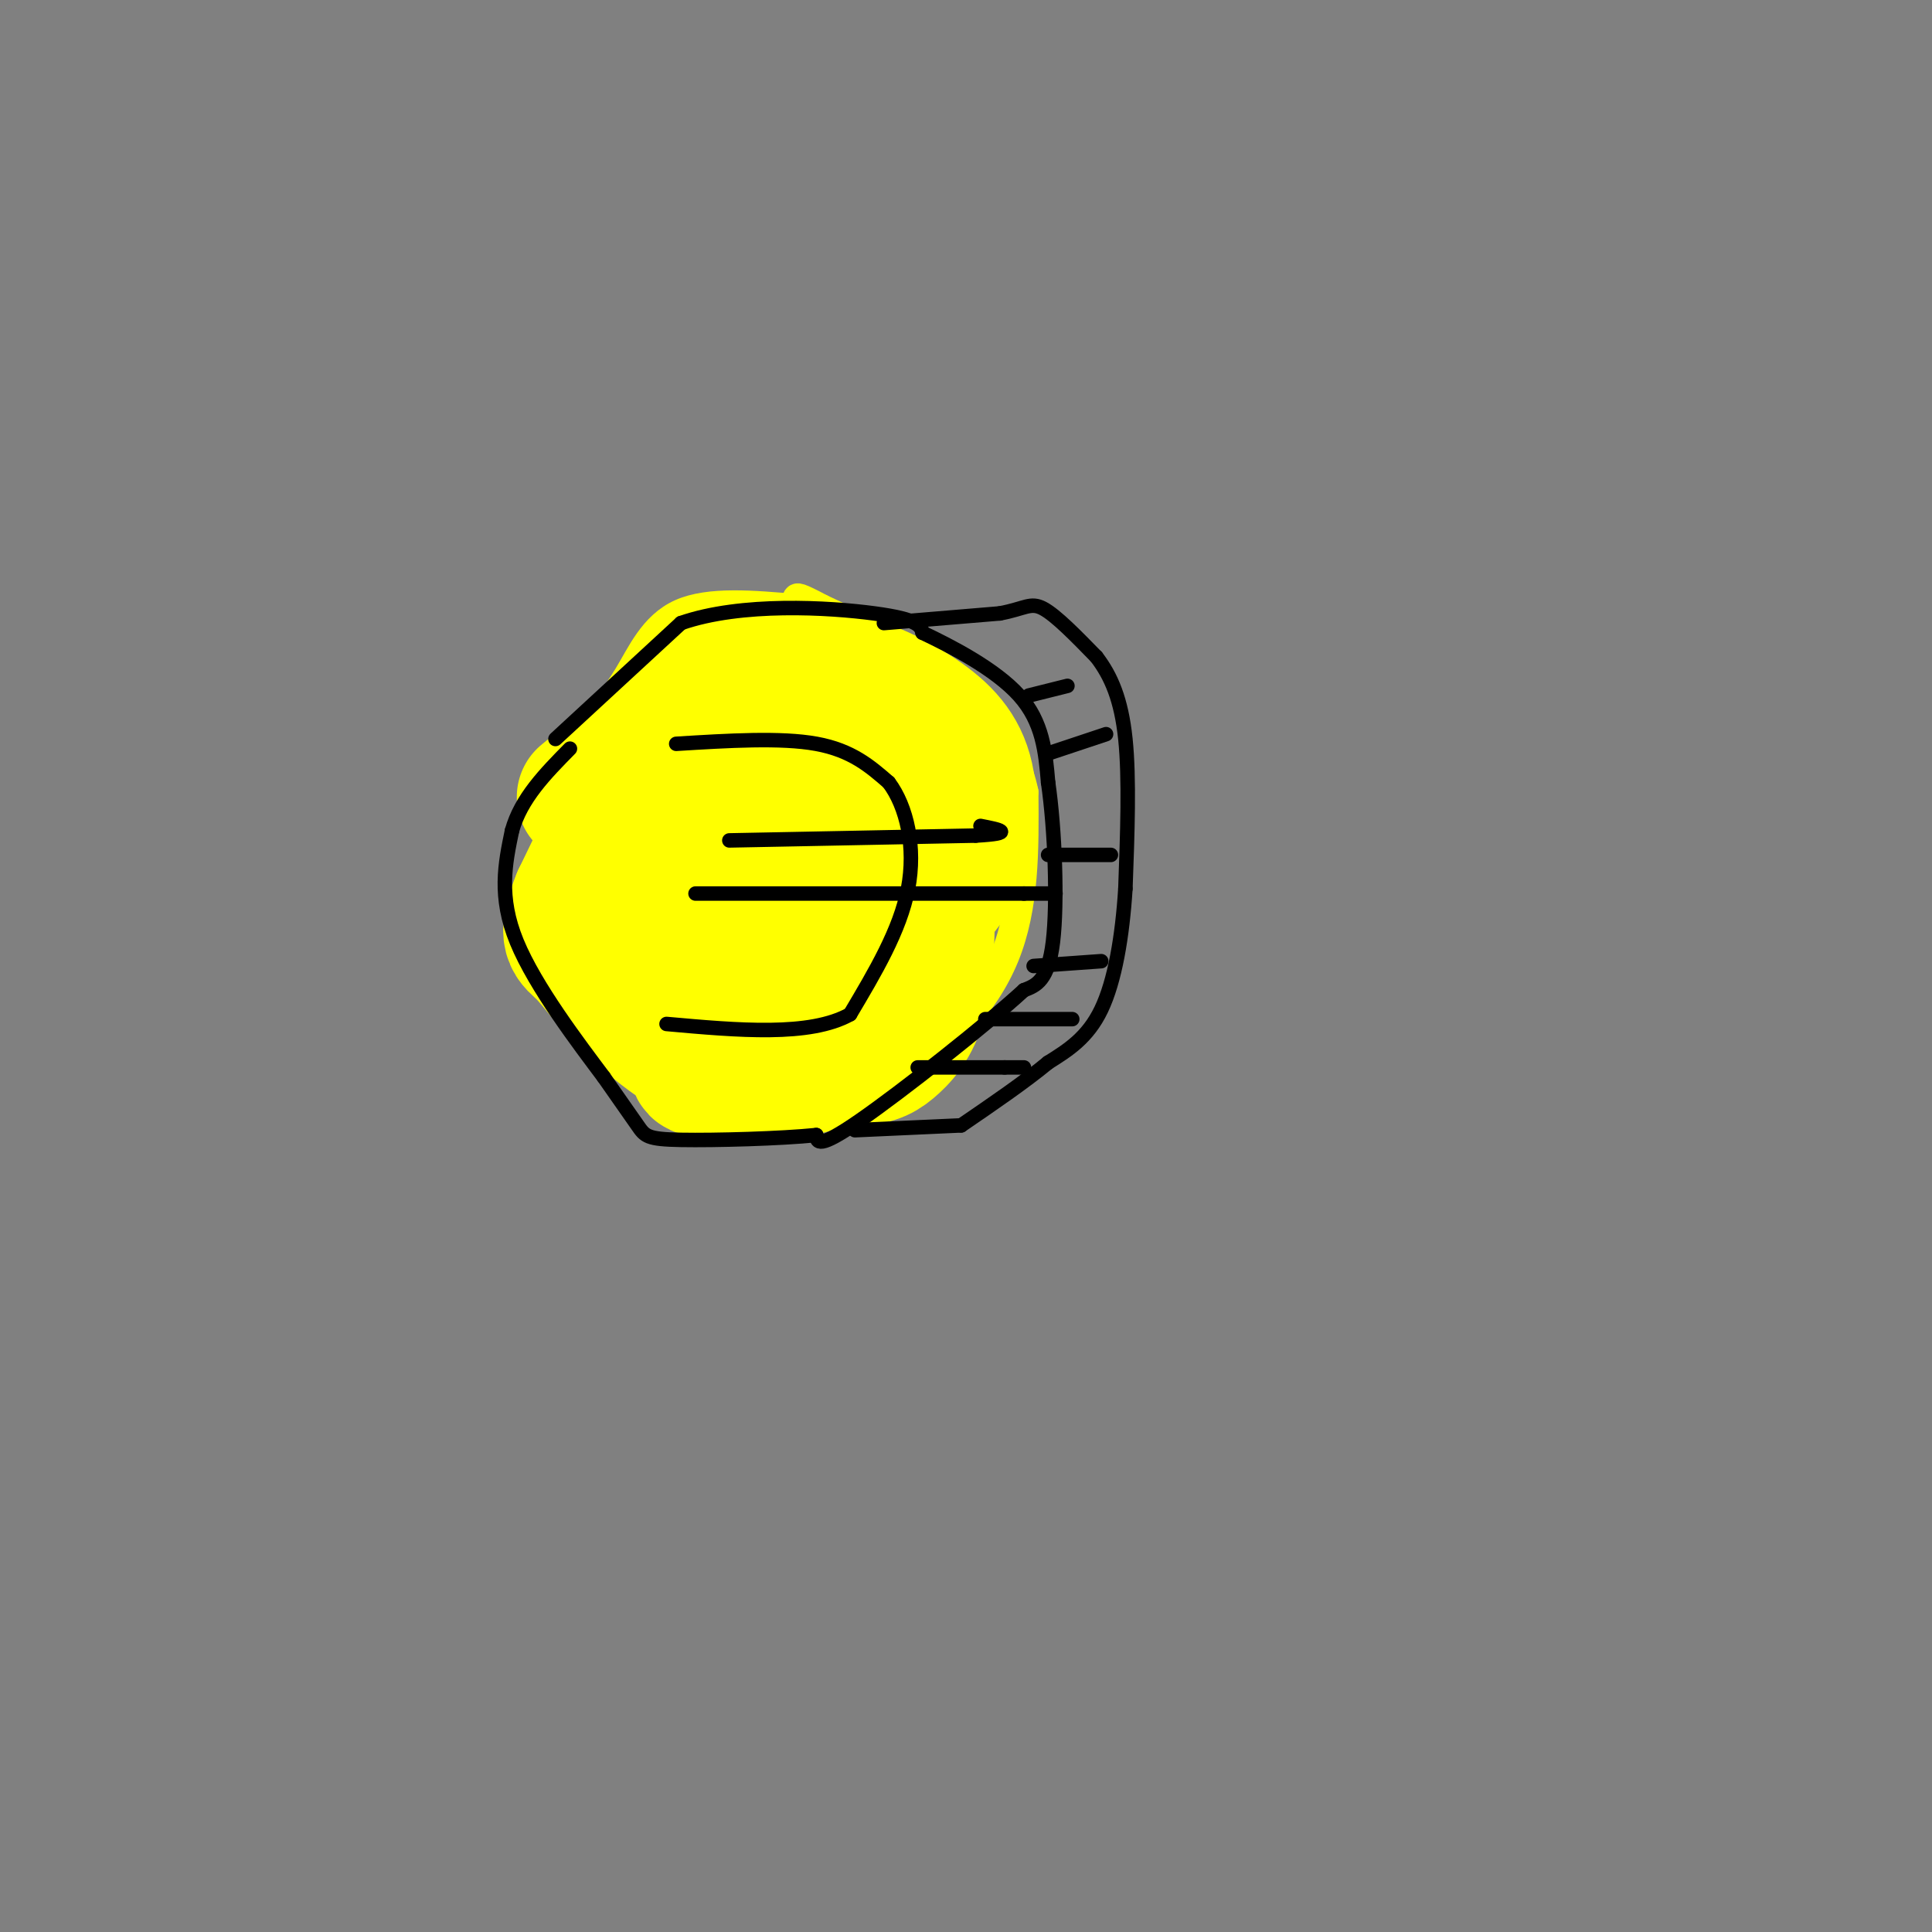 <svg viewBox='0 0 400 400' version='1.1' xmlns='http://www.w3.org/2000/svg' xmlns:xlink='http://www.w3.org/1999/xlink'><rect x="0" y="0" width="400" height="400" fill="#808080" stroke="none"/><g fill='none' stroke='rgb(255,255,0)' stroke-width='6' stroke-linecap='round' stroke-linejoin='round'><path d='M165,126c-9.100,-0.796 -18.200,-1.592 -24,1c-5.800,2.592 -8.300,8.573 -11,13c-2.700,4.427 -5.600,7.300 -7,17c-1.400,9.700 -1.300,26.227 0,35c1.300,8.773 3.800,9.792 8,13c4.200,3.208 10.100,8.604 16,14'/><path d='M147,219c5.254,3.222 10.388,4.276 17,5c6.612,0.724 14.703,1.118 23,-3c8.297,-4.118 16.799,-12.748 21,-23c4.201,-10.252 4.100,-22.126 4,-34'/><path d='M212,164c-2.044,-10.000 -9.156,-18.000 -17,-24c-7.844,-6.000 -16.422,-10.000 -25,-14'/><path d='M170,126c-5.000,-2.667 -5.000,-2.333 -5,-2'/></g>
<g fill='none' stroke='rgb(255,255,0)' stroke-width='28' stroke-linecap='round' stroke-linejoin='round'><path d='M172,191c-5.250,-2.202 -10.500,-4.405 -13,0c-2.500,4.405 -2.250,15.417 -1,21c1.250,5.583 3.500,5.738 7,6c3.500,0.262 8.250,0.631 13,1'/><path d='M178,219c3.247,-0.149 4.865,-1.023 7,-3c2.135,-1.977 4.787,-5.058 6,-12c1.213,-6.942 0.988,-17.747 1,-24c0.012,-6.253 0.261,-7.955 -5,-10c-5.261,-2.045 -16.031,-4.432 -20,-1c-3.969,3.432 -1.136,12.683 1,17c2.136,4.317 3.575,3.701 7,4c3.425,0.299 8.836,1.514 13,0c4.164,-1.514 7.082,-5.757 10,-10'/><path d='M198,180c2.369,-5.194 3.292,-13.177 2,-19c-1.292,-5.823 -4.797,-9.484 -10,-13c-5.203,-3.516 -12.103,-6.886 -20,-8c-7.897,-1.114 -16.790,0.027 -22,2c-5.210,1.973 -6.737,4.776 -8,11c-1.263,6.224 -2.263,15.868 1,25c3.263,9.132 10.789,17.752 16,22c5.211,4.248 8.105,4.124 11,4'/><path d='M168,204c4.479,0.033 10.175,-1.886 14,-5c3.825,-3.114 5.777,-7.424 7,-12c1.223,-4.576 1.715,-9.419 1,-13c-0.715,-3.581 -2.639,-5.899 -6,-8c-3.361,-2.101 -8.159,-3.986 -14,-5c-5.841,-1.014 -12.727,-1.158 -17,0c-4.273,1.158 -5.935,3.616 -7,8c-1.065,4.384 -1.532,10.692 -2,17'/><path d='M144,186c-0.291,9.124 -0.017,23.434 0,30c0.017,6.566 -0.222,5.389 4,5c4.222,-0.389 12.905,0.009 17,0c4.095,-0.009 3.603,-0.426 5,-4c1.397,-3.574 4.685,-10.307 6,-16c1.315,-5.693 0.658,-10.347 0,-15'/><path d='M176,186c-0.417,-5.659 -1.460,-12.306 -3,-18c-1.540,-5.694 -3.578,-10.433 -8,-14c-4.422,-3.567 -11.229,-5.960 -15,-9c-3.771,-3.040 -4.506,-6.726 -9,0c-4.494,6.726 -12.747,23.863 -21,41'/><path d='M120,186c-3.409,8.309 -1.433,8.580 1,11c2.433,2.420 5.322,6.989 12,13c6.678,6.011 17.144,13.465 26,11c8.856,-2.465 16.102,-14.847 19,-23c2.898,-8.153 1.449,-12.076 0,-16'/><path d='M178,182c0.679,-4.475 2.378,-7.663 0,-14c-2.378,-6.337 -8.833,-15.821 -16,-20c-7.167,-4.179 -15.048,-3.051 -20,-1c-4.952,2.051 -6.976,5.026 -9,8'/><path d='M133,155c-3.500,3.000 -7.750,6.500 -12,10'/></g>
<g fill='none' stroke='rgb(0,0,0)' stroke-width='3' stroke-linecap='round' stroke-linejoin='round'><path d='M115,153c0.000,0.000 26.000,-24.000 26,-24'/><path d='M141,129c12.489,-4.356 30.711,-3.244 40,-2c9.289,1.244 9.644,2.622 10,4'/><path d='M191,131c5.733,2.711 15.067,7.489 20,13c4.933,5.511 5.467,11.756 6,18'/><path d='M217,162c1.422,9.689 1.978,24.911 1,33c-0.978,8.089 -3.489,9.044 -6,10'/><path d='M212,205c-8.089,7.422 -25.311,20.978 -34,27c-8.689,6.022 -8.844,4.511 -9,3'/><path d='M169,235c-7.274,0.750 -20.958,1.125 -28,1c-7.042,-0.125 -7.440,-0.750 -9,-3c-1.560,-2.250 -4.280,-6.125 -7,-10'/><path d='M125,223c-5.044,-6.756 -14.156,-18.644 -18,-28c-3.844,-9.356 -2.422,-16.178 -1,-23'/><path d='M106,172c1.833,-6.667 6.917,-11.833 12,-17'/><path d='M183,129c0.000,0.000 24.000,-2.000 24,-2'/><path d='M207,127c5.244,-0.978 6.356,-2.422 9,-1c2.644,1.422 6.822,5.711 11,10'/><path d='M227,136c3.044,3.956 5.156,8.844 6,17c0.844,8.156 0.422,19.578 0,31'/><path d='M233,184c-0.622,9.889 -2.178,19.111 -5,25c-2.822,5.889 -6.911,8.444 -11,11'/><path d='M217,220c-4.833,4.000 -11.417,8.500 -18,13'/><path d='M199,233c0.000,0.000 -22.000,1.000 -22,1'/><path d='M190,221c0.000,0.000 18.000,0.000 18,0'/><path d='M208,221c3.667,0.000 3.833,0.000 4,0'/><path d='M204,211c0.000,0.000 18.000,0.000 18,0'/><path d='M214,200c0.000,0.000 14.000,-1.000 14,-1'/><path d='M217,177c0.000,0.000 13.000,0.000 13,0'/><path d='M217,156c0.000,0.000 12.000,-4.000 12,-4'/><path d='M213,144c0.000,0.000 8.000,-2.000 8,-2'/><path d='M140,154c10.833,-0.667 21.667,-1.333 29,0c7.333,1.333 11.167,4.667 15,8'/><path d='M184,162c3.756,4.978 5.644,13.422 4,22c-1.644,8.578 -6.822,17.289 -12,26'/><path d='M176,210c-8.333,4.667 -23.167,3.333 -38,2'/><path d='M144,185c0.000,0.000 68.000,0.000 68,0'/><path d='M212,185c11.333,0.000 5.667,0.000 0,0'/><path d='M151,174c0.000,0.000 51.000,-1.000 51,-1'/><path d='M202,173c8.667,-0.500 4.833,-1.250 1,-2'/></g>
</svg>